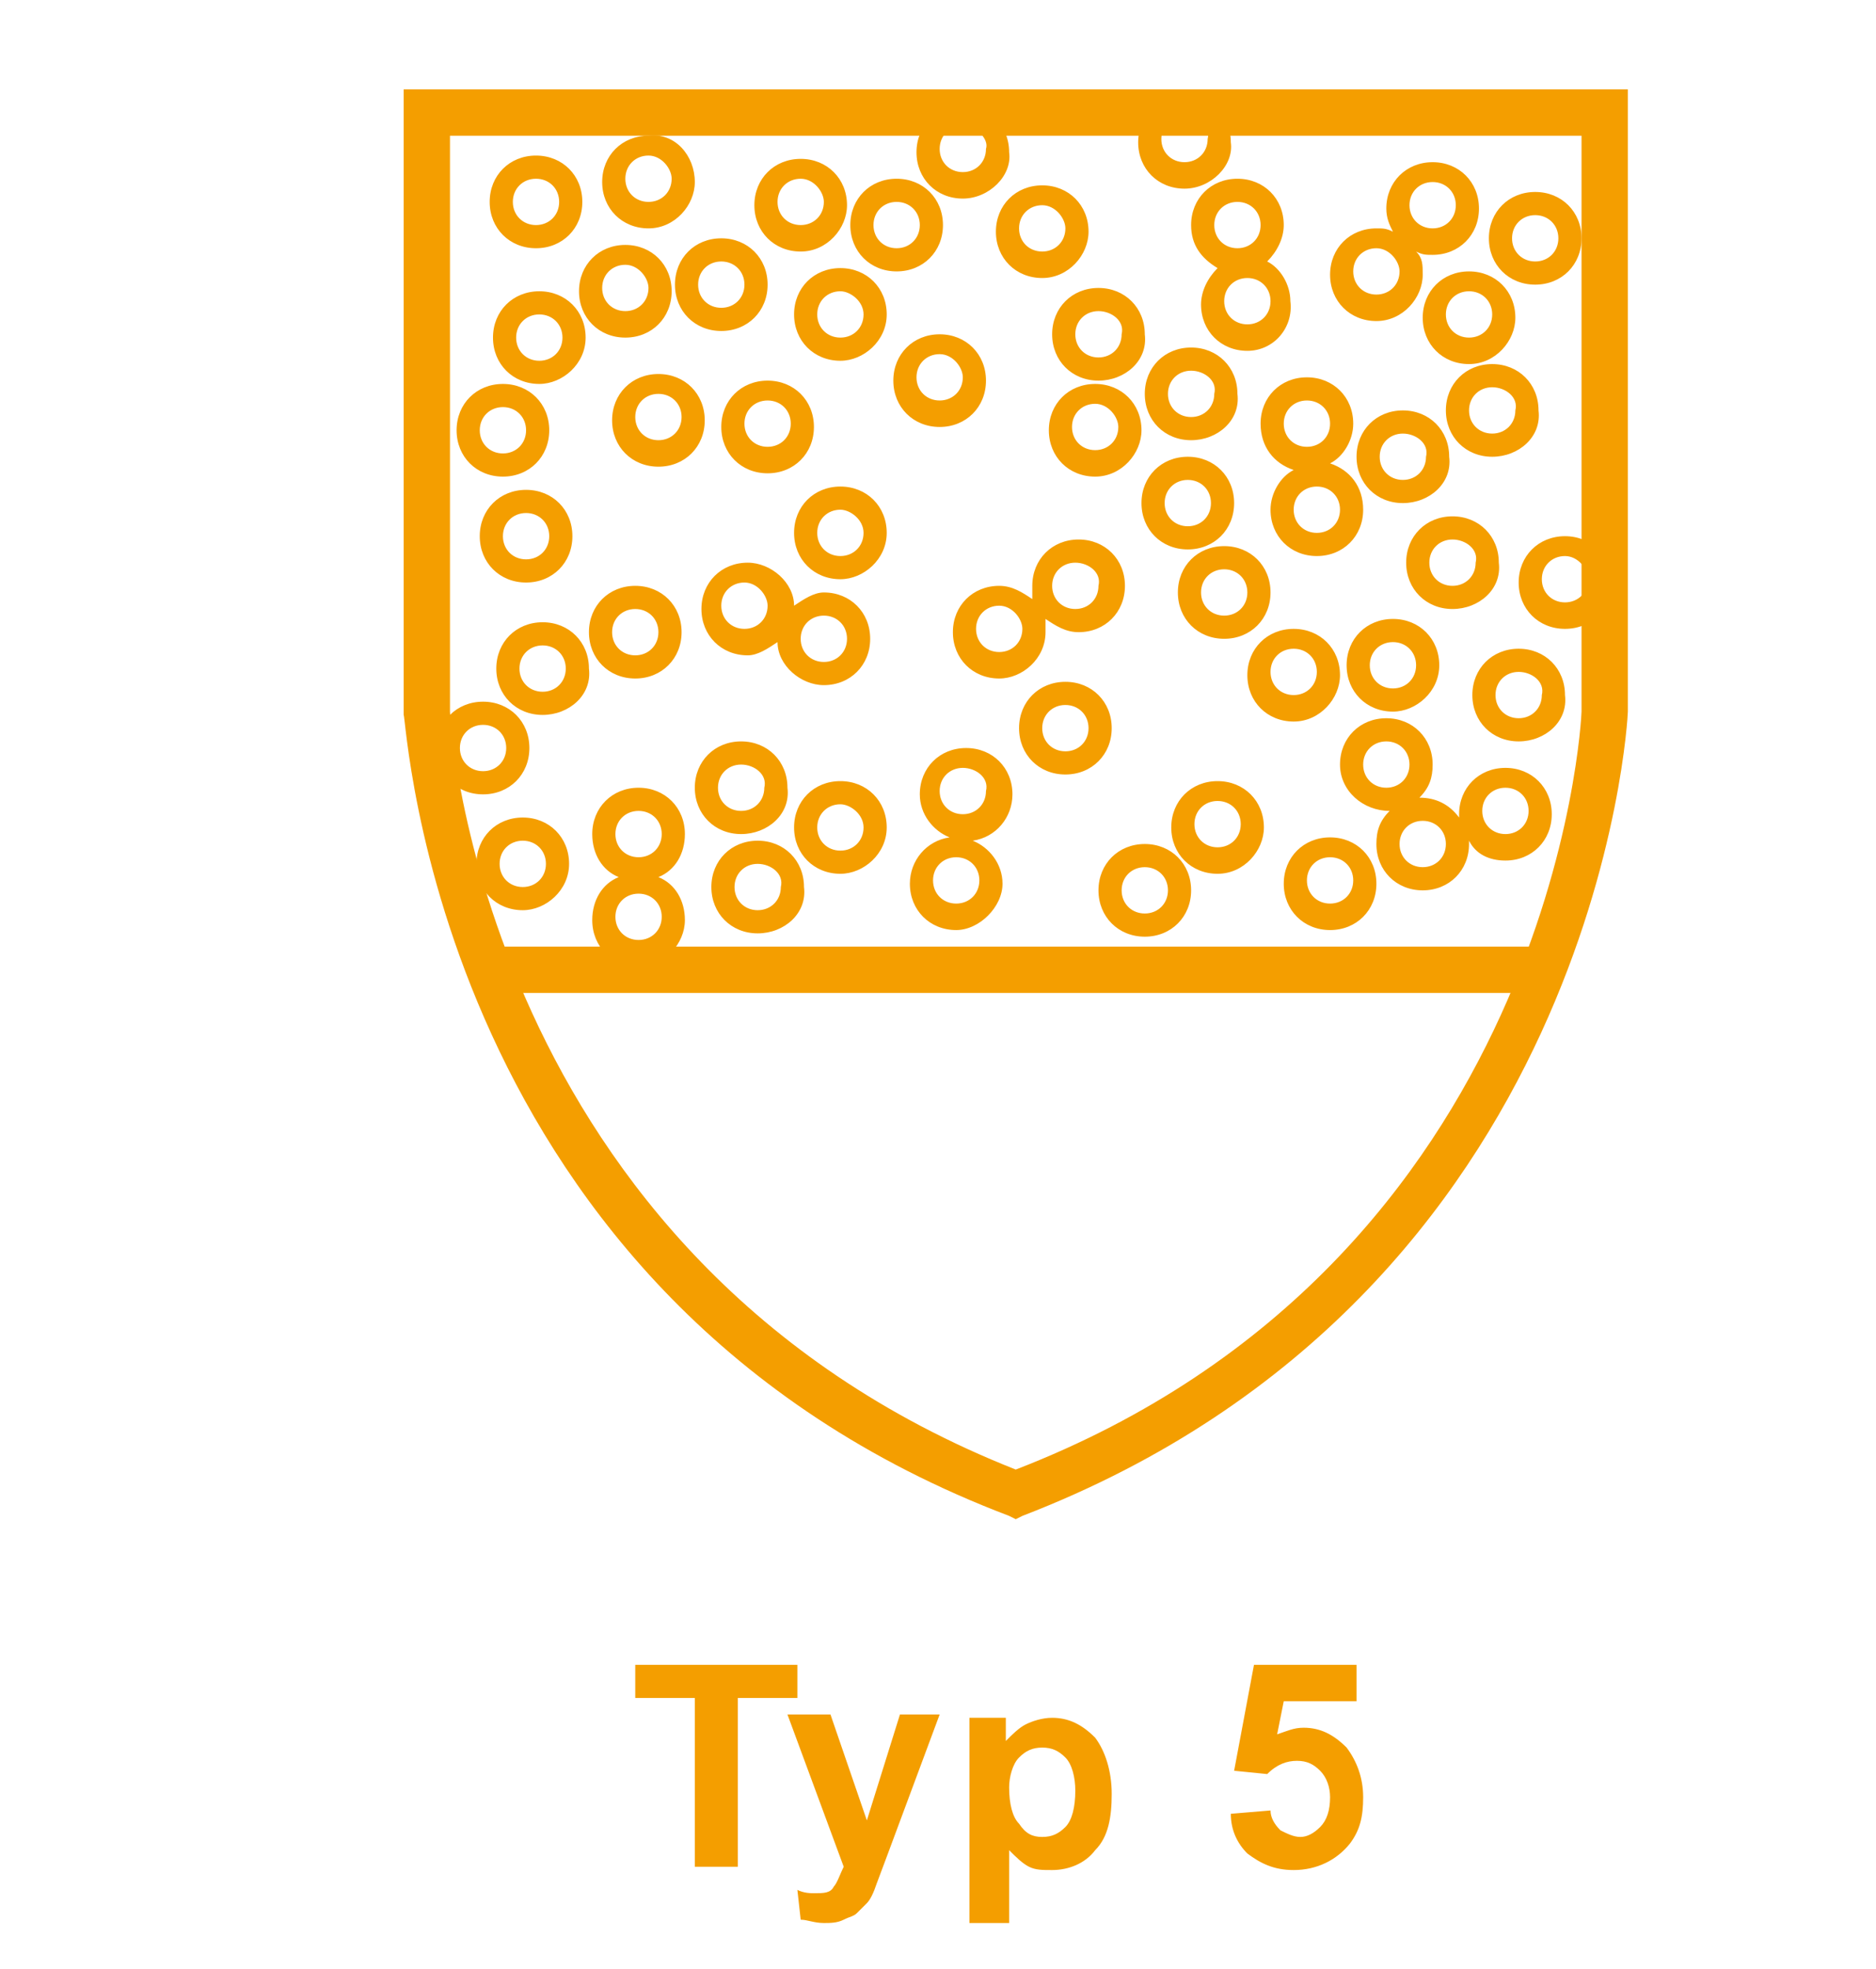 <?xml version="1.0" encoding="utf-8"?>
<!-- Generator: Adobe Illustrator 24.3.0, SVG Export Plug-In . SVG Version: 6.00 Build 0)  -->
<svg version="1.1" id="Ebene_1" xmlns="http://www.w3.org/2000/svg" xmlns:xlink="http://www.w3.org/1999/xlink" x="0px" y="0px"
	 viewBox="0 0 56.7 59.5" style="enable-background:new 0 0 56.7 59.5;" xml:space="preserve">
<style type="text/css">
	.st0{fill:#F49E00;}
	.st1{fill:#DADADA;}
	.st2{fill:#FFFFFF;}
</style>
<path class="st0" d="M30.7,45.9l-0.2-0.1c-17.4-6.6-18.2-24.1-18.3-24.2V2.7h37v18.8c0,0.2-0.9,17.6-18.3,24.3L30.7,45.9z M13.6,4.1
	v17.4c0,0.1,0.9,16.5,17.1,22.9C47,38.1,47.8,21.7,47.8,21.5V4.1H13.6z"/>
<rect x="15" y="28.6" class="st0" width="31.4" height="1.4"/>
<path class="st0" d="M19.3,29.2c-0.8,0-1.4-0.6-1.4-1.4c0-0.6,0.3-1.1,0.8-1.3c-0.5-0.2-0.8-0.7-0.8-1.3c0-0.8,0.6-1.4,1.4-1.4
	s1.4,0.6,1.4,1.4c0,0.6-0.3,1.1-0.8,1.3c0.5,0.2,0.8,0.7,0.8,1.3C20.7,28.5,20.1,29.2,19.3,29.2z M19.3,27c-0.4,0-0.7,0.3-0.7,0.7
	c0,0.4,0.3,0.7,0.7,0.7c0.4,0,0.7-0.3,0.7-0.7C20,27.3,19.7,27,19.3,27z M19.3,24.5c-0.4,0-0.7,0.3-0.7,0.7c0,0.4,0.3,0.7,0.7,0.7
	c0.4,0,0.7-0.3,0.7-0.7C20,24.8,19.7,24.5,19.3,24.5z M34.6,28.3c-0.8,0-1.4-0.6-1.4-1.4c0-0.8,0.6-1.4,1.4-1.4
	c0.8,0,1.4,0.6,1.4,1.4C36,27.7,35.4,28.3,34.6,28.3z M34.6,26.2c-0.4,0-0.7,0.3-0.7,0.7c0,0.4,0.3,0.7,0.7,0.7
	c0.4,0,0.7-0.3,0.7-0.7C35.3,26.5,35,26.2,34.6,26.2z M22.9,28.2c-0.8,0-1.4-0.6-1.4-1.4c0-0.8,0.6-1.4,1.4-1.4s1.4,0.6,1.4,1.4
	C24.4,27.6,23.7,28.2,22.9,28.2z M22.9,26.1c-0.4,0-0.7,0.3-0.7,0.7c0,0.4,0.3,0.7,0.7,0.7s0.7-0.3,0.7-0.7
	C23.7,26.4,23.3,26.1,22.9,26.1z M40.2,28.1c-0.8,0-1.4-0.6-1.4-1.4s0.6-1.4,1.4-1.4s1.4,0.6,1.4,1.4S41,28.1,40.2,28.1z M40.2,25.9
	c-0.4,0-0.7,0.3-0.7,0.7s0.3,0.7,0.7,0.7c0.4,0,0.7-0.3,0.7-0.7S40.6,25.9,40.2,25.9z M28.9,28.1c-0.8,0-1.4-0.6-1.4-1.4
	c0-0.7,0.5-1.3,1.2-1.4c-0.5-0.2-0.9-0.7-0.9-1.3c0-0.8,0.6-1.4,1.4-1.4s1.4,0.6,1.4,1.4c0,0.7-0.5,1.3-1.2,1.4
	c0.5,0.2,0.9,0.7,0.9,1.3C30.3,27.4,29.6,28.1,28.9,28.1z M28.9,25.9c-0.4,0-0.7,0.3-0.7,0.7s0.3,0.7,0.7,0.7s0.7-0.3,0.7-0.7
	S29.3,25.9,28.9,25.9z M29.1,23.2c-0.4,0-0.7,0.3-0.7,0.7c0,0.4,0.3,0.7,0.7,0.7c0.4,0,0.7-0.3,0.7-0.7
	C29.9,23.5,29.5,23.2,29.1,23.2z M15.8,27.5c-0.8,0-1.4-0.6-1.4-1.4c0-0.8,0.6-1.4,1.4-1.4s1.4,0.6,1.4,1.4
	C17.2,26.9,16.5,27.5,15.8,27.5z M15.8,25.4c-0.4,0-0.7,0.3-0.7,0.7c0,0.4,0.3,0.7,0.7,0.7s0.7-0.3,0.7-0.7
	C16.5,25.7,16.2,25.4,15.8,25.4z M43,26.9c-0.8,0-1.4-0.6-1.4-1.4c0-0.4,0.1-0.7,0.4-1c-0.8,0-1.5-0.6-1.5-1.4
	c0-0.8,0.6-1.4,1.4-1.4c0.8,0,1.4,0.6,1.4,1.4c0,0.4-0.1,0.7-0.4,1c0.5,0,0.9,0.2,1.2,0.6c0,0,0-0.1,0-0.1c0-0.8,0.6-1.4,1.4-1.4
	s1.4,0.6,1.4,1.4S46.3,26,45.5,26c-0.5,0-0.9-0.2-1.1-0.6c0,0,0,0.1,0,0.1C44.4,26.3,43.8,26.9,43,26.9z M43,24.8
	c-0.4,0-0.7,0.3-0.7,0.7c0,0.4,0.3,0.7,0.7,0.7c0.4,0,0.7-0.3,0.7-0.7C43.7,25.1,43.4,24.8,43,24.8z M45.5,23.8
	c-0.4,0-0.7,0.3-0.7,0.7s0.3,0.7,0.7,0.7c0.4,0,0.7-0.3,0.7-0.7S45.9,23.8,45.5,23.8z M41.9,22.4c-0.4,0-0.7,0.3-0.7,0.7
	c0,0.4,0.3,0.7,0.7,0.7c0.4,0,0.7-0.3,0.7-0.7C42.6,22.7,42.3,22.4,41.9,22.4z M25.4,26.4c-0.8,0-1.4-0.6-1.4-1.4
	c0-0.8,0.6-1.4,1.4-1.4s1.4,0.6,1.4,1.4C26.8,25.8,26.1,26.4,25.4,26.4z M25.4,24.3c-0.4,0-0.7,0.3-0.7,0.7c0,0.4,0.3,0.7,0.7,0.7
	s0.7-0.3,0.7-0.7C26.1,24.6,25.7,24.3,25.4,24.3z M36.8,26.4c-0.8,0-1.4-0.6-1.4-1.4c0-0.8,0.6-1.4,1.4-1.4s1.4,0.6,1.4,1.4
	C38.2,25.7,37.6,26.4,36.8,26.4z M36.8,24.2c-0.4,0-0.7,0.3-0.7,0.7c0,0.4,0.3,0.7,0.7,0.7s0.7-0.3,0.7-0.7
	C37.5,24.5,37.2,24.2,36.8,24.2z M22.4,25.2c-0.8,0-1.4-0.6-1.4-1.4c0-0.8,0.6-1.4,1.4-1.4s1.4,0.6,1.4,1.4
	C23.9,24.6,23.2,25.2,22.4,25.2z M22.4,23.1c-0.4,0-0.7,0.3-0.7,0.7c0,0.4,0.3,0.7,0.7,0.7s0.7-0.3,0.7-0.7
	C23.2,23.4,22.8,23.1,22.4,23.1z M14.6,24c-0.8,0-1.4-0.6-1.4-1.4s0.6-1.4,1.4-1.4c0.8,0,1.4,0.6,1.4,1.4S15.4,24,14.6,24z
	 M14.6,21.9c-0.4,0-0.7,0.3-0.7,0.7c0,0.4,0.3,0.7,0.7,0.7c0.4,0,0.7-0.3,0.7-0.7C15.3,22.2,15,21.9,14.6,21.9z M32.2,23.4
	c-0.8,0-1.4-0.6-1.4-1.4c0-0.8,0.6-1.4,1.4-1.4c0.8,0,1.4,0.6,1.4,1.4C33.6,22.8,33,23.4,32.2,23.4z M32.2,21.3
	c-0.4,0-0.7,0.3-0.7,0.7c0,0.4,0.3,0.7,0.7,0.7c0.4,0,0.7-0.3,0.7-0.7C32.9,21.6,32.6,21.3,32.2,21.3z M45.9,22.4
	c-0.8,0-1.4-0.6-1.4-1.4c0-0.8,0.6-1.4,1.4-1.4c0.8,0,1.4,0.6,1.4,1.4C47.4,21.8,46.7,22.4,45.9,22.4z M45.9,20.3
	c-0.4,0-0.7,0.3-0.7,0.7c0,0.4,0.3,0.7,0.7,0.7c0.4,0,0.7-0.3,0.7-0.7C46.7,20.6,46.3,20.3,45.9,20.3z M39.1,21.8
	c-0.8,0-1.4-0.6-1.4-1.4c0-0.8,0.6-1.4,1.4-1.4s1.4,0.6,1.4,1.4C40.5,21.1,39.9,21.8,39.1,21.8z M39.1,19.6c-0.4,0-0.7,0.3-0.7,0.7
	s0.3,0.7,0.7,0.7c0.4,0,0.7-0.3,0.7-0.7S39.5,19.6,39.1,19.6z M16.4,21.6c-0.8,0-1.4-0.6-1.4-1.4c0-0.8,0.6-1.4,1.4-1.4
	c0.8,0,1.4,0.6,1.4,1.4C17.9,21,17.2,21.6,16.4,21.6z M16.4,19.5c-0.4,0-0.7,0.3-0.7,0.7s0.3,0.7,0.7,0.7c0.4,0,0.7-0.3,0.7-0.7
	S16.8,19.5,16.4,19.5z M42.1,21.5c-0.8,0-1.4-0.6-1.4-1.4c0-0.8,0.6-1.4,1.4-1.4c0.8,0,1.4,0.6,1.4,1.4
	C43.5,20.9,42.8,21.5,42.1,21.5z M42.1,19.4c-0.4,0-0.7,0.3-0.7,0.7c0,0.4,0.3,0.7,0.7,0.7c0.4,0,0.7-0.3,0.7-0.7
	C42.8,19.7,42.5,19.4,42.1,19.4z M24.9,20.7c-0.7,0-1.4-0.6-1.4-1.3c-0.3,0.2-0.6,0.4-0.9,0.4c-0.8,0-1.4-0.6-1.4-1.4
	c0-0.8,0.6-1.4,1.4-1.4c0.7,0,1.4,0.6,1.4,1.3c0.3-0.2,0.6-0.4,0.9-0.4c0.8,0,1.4,0.6,1.4,1.4C26.3,20.1,25.7,20.7,24.9,20.7z
	 M24.9,18.6c-0.4,0-0.7,0.3-0.7,0.7s0.3,0.7,0.7,0.7s0.7-0.3,0.7-0.7S25.3,18.6,24.9,18.6z M22.5,17.6c-0.4,0-0.7,0.3-0.7,0.7
	c0,0.4,0.3,0.7,0.7,0.7s0.7-0.3,0.7-0.7C23.2,18,22.9,17.6,22.5,17.6z M19.2,20.5c-0.8,0-1.4-0.6-1.4-1.4c0-0.8,0.6-1.4,1.4-1.4
	c0.8,0,1.4,0.6,1.4,1.4C20.6,19.9,20,20.5,19.2,20.5z M19.2,18.4c-0.4,0-0.7,0.3-0.7,0.7c0,0.4,0.3,0.7,0.7,0.7
	c0.4,0,0.7-0.3,0.7-0.7C19.9,18.7,19.6,18.4,19.2,18.4z M30.2,20.5c-0.8,0-1.4-0.6-1.4-1.4c0-0.8,0.6-1.4,1.4-1.4
	c0.4,0,0.7,0.2,1,0.4c0-0.1,0-0.2,0-0.4c0-0.8,0.6-1.4,1.4-1.4c0.8,0,1.4,0.6,1.4,1.4c0,0.8-0.6,1.4-1.4,1.4c-0.4,0-0.7-0.2-1-0.4
	c0,0.1,0,0.2,0,0.4C31.6,19.9,30.9,20.5,30.2,20.5z M30.2,18.3c-0.4,0-0.7,0.3-0.7,0.7c0,0.4,0.3,0.7,0.7,0.7c0.4,0,0.7-0.3,0.7-0.7
	C30.9,18.7,30.6,18.3,30.2,18.3z M32.5,17c-0.4,0-0.7,0.3-0.7,0.7c0,0.4,0.3,0.7,0.7,0.7c0.4,0,0.7-0.3,0.7-0.7
	C33.3,17.3,32.9,17,32.5,17z M37,19.3c-0.8,0-1.4-0.6-1.4-1.4c0-0.8,0.6-1.4,1.4-1.4s1.4,0.6,1.4,1.4C38.4,18.7,37.8,19.3,37,19.3z
	 M37,17.2c-0.4,0-0.7,0.3-0.7,0.7c0,0.4,0.3,0.7,0.7,0.7c0.4,0,0.7-0.3,0.7-0.7C37.7,17.5,37.4,17.2,37,17.2z M47.3,19
	c-0.8,0-1.4-0.6-1.4-1.4c0-0.8,0.6-1.4,1.4-1.4c0.8,0,1.4,0.6,1.4,1.4C48.7,18.4,48.1,19,47.3,19z M47.3,16.8
	c-0.4,0-0.7,0.3-0.7,0.7c0,0.4,0.3,0.7,0.7,0.7c0.4,0,0.7-0.3,0.7-0.7C48,17.2,47.7,16.8,47.3,16.8z M43.9,18.4
	c-0.8,0-1.4-0.6-1.4-1.4c0-0.8,0.6-1.4,1.4-1.4c0.8,0,1.4,0.6,1.4,1.4C45.4,17.8,44.7,18.4,43.9,18.4z M43.9,16.3
	c-0.4,0-0.7,0.3-0.7,0.7c0,0.4,0.3,0.7,0.7,0.7c0.4,0,0.7-0.3,0.7-0.7C44.7,16.6,44.3,16.3,43.9,16.3z M15.9,17.6
	c-0.8,0-1.4-0.6-1.4-1.4c0-0.8,0.6-1.4,1.4-1.4c0.8,0,1.4,0.6,1.4,1.4C17.3,17,16.7,17.6,15.9,17.6z M15.9,15.5
	c-0.4,0-0.7,0.3-0.7,0.7c0,0.4,0.3,0.7,0.7,0.7c0.4,0,0.7-0.3,0.7-0.7C16.6,15.8,16.3,15.5,15.9,15.5z M25.4,17.5
	c-0.8,0-1.4-0.6-1.4-1.4c0-0.8,0.6-1.4,1.4-1.4s1.4,0.6,1.4,1.4C26.8,16.9,26.1,17.5,25.4,17.5z M25.4,15.4c-0.4,0-0.7,0.3-0.7,0.7
	c0,0.4,0.3,0.7,0.7,0.7s0.7-0.3,0.7-0.7C26.1,15.7,25.7,15.4,25.4,15.4z M39.8,16.8c-0.8,0-1.4-0.6-1.4-1.4c0-0.5,0.3-1,0.7-1.2
	c-0.6-0.2-1-0.7-1-1.4c0-0.8,0.6-1.4,1.4-1.4s1.4,0.6,1.4,1.4c0,0.5-0.3,1-0.7,1.2c0.6,0.2,1,0.7,1,1.4
	C41.2,16.2,40.6,16.8,39.8,16.8z M39.8,14.7c-0.4,0-0.7,0.3-0.7,0.7c0,0.4,0.3,0.7,0.7,0.7c0.4,0,0.7-0.3,0.7-0.7
	C40.5,15,40.2,14.7,39.8,14.7z M39.5,12.1c-0.4,0-0.7,0.3-0.7,0.7s0.3,0.7,0.7,0.7c0.4,0,0.7-0.3,0.7-0.7S39.9,12.1,39.5,12.1z
	 M35.9,16.6c-0.8,0-1.4-0.6-1.4-1.4c0-0.8,0.6-1.4,1.4-1.4s1.4,0.6,1.4,1.4C37.3,16,36.7,16.6,35.9,16.6z M35.9,14.5
	c-0.4,0-0.7,0.3-0.7,0.7c0,0.4,0.3,0.7,0.7,0.7c0.4,0,0.7-0.3,0.7-0.7C36.6,14.8,36.3,14.5,35.9,14.5z M42.4,15.2
	c-0.8,0-1.4-0.6-1.4-1.4c0-0.8,0.6-1.4,1.4-1.4s1.4,0.6,1.4,1.4C43.9,14.6,43.2,15.2,42.4,15.2z M42.4,13.1c-0.4,0-0.7,0.3-0.7,0.7
	c0,0.4,0.3,0.7,0.7,0.7s0.7-0.3,0.7-0.7C43.2,13.4,42.8,13.1,42.4,13.1z M15.2,14.4c-0.8,0-1.4-0.6-1.4-1.4c0-0.8,0.6-1.4,1.4-1.4
	s1.4,0.6,1.4,1.4C16.6,13.8,16,14.4,15.2,14.4z M15.2,12.3c-0.4,0-0.7,0.3-0.7,0.7s0.3,0.7,0.7,0.7c0.4,0,0.7-0.3,0.7-0.7
	S15.6,12.3,15.2,12.3z M33.1,14.4c-0.8,0-1.4-0.6-1.4-1.4c0-0.8,0.6-1.4,1.4-1.4c0.8,0,1.4,0.6,1.4,1.4
	C34.5,13.7,33.9,14.4,33.1,14.4z M33.1,12.2c-0.4,0-0.7,0.3-0.7,0.7c0,0.4,0.3,0.7,0.7,0.7c0.4,0,0.7-0.3,0.7-0.7
	C33.8,12.6,33.5,12.2,33.1,12.2z M23.2,14.3c-0.8,0-1.4-0.6-1.4-1.4s0.6-1.4,1.4-1.4c0.8,0,1.4,0.6,1.4,1.4S24,14.3,23.2,14.3z
	 M23.2,12.1c-0.4,0-0.7,0.3-0.7,0.7s0.3,0.7,0.7,0.7c0.4,0,0.7-0.3,0.7-0.7S23.6,12.1,23.2,12.1z M19.9,14.1c-0.8,0-1.4-0.6-1.4-1.4
	s0.6-1.4,1.4-1.4s1.4,0.6,1.4,1.4S20.7,14.1,19.9,14.1z M19.9,11.9c-0.4,0-0.7,0.3-0.7,0.7s0.3,0.7,0.7,0.7c0.4,0,0.7-0.3,0.7-0.7
	S20.3,11.9,19.9,11.9z M45.1,13.8c-0.8,0-1.4-0.6-1.4-1.4c0-0.8,0.6-1.4,1.4-1.4s1.4,0.6,1.4,1.4C46.6,13.2,45.9,13.8,45.1,13.8z
	 M45.1,11.7c-0.4,0-0.7,0.3-0.7,0.7c0,0.4,0.3,0.7,0.7,0.7c0.4,0,0.7-0.3,0.7-0.7C45.9,12,45.5,11.7,45.1,11.7z M36,13.3
	c-0.8,0-1.4-0.6-1.4-1.4c0-0.8,0.6-1.4,1.4-1.4s1.4,0.6,1.4,1.4C37.5,12.7,36.8,13.3,36,13.3z M36,11.2c-0.4,0-0.7,0.3-0.7,0.7
	c0,0.4,0.3,0.7,0.7,0.7c0.4,0,0.7-0.3,0.7-0.7C36.8,11.5,36.4,11.2,36,11.2z M28.4,12.9c-0.8,0-1.4-0.6-1.4-1.4s0.6-1.4,1.4-1.4
	c0.8,0,1.4,0.6,1.4,1.4S29.2,12.9,28.4,12.9z M28.4,10.7c-0.4,0-0.7,0.3-0.7,0.7c0,0.4,0.3,0.7,0.7,0.7c0.4,0,0.7-0.3,0.7-0.7
	C29.1,11.1,28.8,10.7,28.4,10.7z M16.3,11.6c-0.8,0-1.4-0.6-1.4-1.4c0-0.8,0.6-1.4,1.4-1.4c0.8,0,1.4,0.6,1.4,1.4
	C17.7,11,17,11.6,16.3,11.6z M16.3,9.5c-0.4,0-0.7,0.3-0.7,0.7c0,0.4,0.3,0.7,0.7,0.7c0.4,0,0.7-0.3,0.7-0.7
	C17,9.8,16.7,9.5,16.3,9.5z M33.2,11.5c-0.8,0-1.4-0.6-1.4-1.4c0-0.8,0.6-1.4,1.4-1.4s1.4,0.6,1.4,1.4C34.7,10.9,34,11.5,33.2,11.5z
	 M33.2,9.4c-0.4,0-0.7,0.3-0.7,0.7c0,0.4,0.3,0.7,0.7,0.7c0.4,0,0.7-0.3,0.7-0.7C34,9.7,33.6,9.4,33.2,9.4z M44.4,11
	c-0.8,0-1.4-0.6-1.4-1.4c0-0.8,0.6-1.4,1.4-1.4s1.4,0.6,1.4,1.4C45.8,10.3,45.2,11,44.4,11z M44.4,8.8c-0.4,0-0.7,0.3-0.7,0.7
	c0,0.4,0.3,0.7,0.7,0.7c0.4,0,0.7-0.3,0.7-0.7C45.1,9.1,44.8,8.8,44.4,8.8z M25.4,10.9c-0.8,0-1.4-0.6-1.4-1.4
	c0-0.8,0.6-1.4,1.4-1.4s1.4,0.6,1.4,1.4C26.8,10.3,26.1,10.9,25.4,10.9z M25.4,8.8c-0.4,0-0.7,0.3-0.7,0.7c0,0.4,0.3,0.7,0.7,0.7
	s0.7-0.3,0.7-0.7C26.1,9.1,25.7,8.8,25.4,8.8z M37.7,10.6c-0.8,0-1.4-0.6-1.4-1.4c0-0.4,0.2-0.8,0.5-1.1C36.3,7.8,36,7.4,36,6.8
	c0-0.8,0.6-1.4,1.4-1.4s1.4,0.6,1.4,1.4c0,0.4-0.2,0.8-0.5,1.1c0.4,0.2,0.7,0.7,0.7,1.2C39.1,9.9,38.5,10.6,37.7,10.6z M37.7,8.4
	c-0.4,0-0.7,0.3-0.7,0.7c0,0.4,0.3,0.7,0.7,0.7c0.4,0,0.7-0.3,0.7-0.7C38.4,8.7,38.1,8.4,37.7,8.4z M37.4,6.1
	c-0.4,0-0.7,0.3-0.7,0.7c0,0.4,0.3,0.7,0.7,0.7s0.7-0.3,0.7-0.7C38.1,6.4,37.8,6.1,37.4,6.1z M18.9,10.2c-0.8,0-1.4-0.6-1.4-1.4
	c0-0.8,0.6-1.4,1.4-1.4s1.4,0.6,1.4,1.4C20.3,9.6,19.7,10.2,18.9,10.2z M18.9,8c-0.4,0-0.7,0.3-0.7,0.7c0,0.4,0.3,0.7,0.7,0.7
	c0.4,0,0.7-0.3,0.7-0.7C19.6,8.4,19.3,8,18.9,8z M21.8,10c-0.8,0-1.4-0.6-1.4-1.4c0-0.8,0.6-1.4,1.4-1.4s1.4,0.6,1.4,1.4
	C23.2,9.4,22.6,10,21.8,10z M21.8,7.9c-0.4,0-0.7,0.3-0.7,0.7c0,0.4,0.3,0.7,0.7,0.7s0.7-0.3,0.7-0.7C22.5,8.2,22.2,7.9,21.8,7.9z
	 M41.6,9.7c-0.8,0-1.4-0.6-1.4-1.4c0-0.8,0.6-1.4,1.4-1.4c0.2,0,0.3,0,0.5,0.1c-0.1-0.2-0.2-0.4-0.2-0.7c0-0.8,0.6-1.4,1.4-1.4
	s1.4,0.6,1.4,1.4c0,0.8-0.6,1.4-1.4,1.4c-0.2,0-0.3,0-0.5-0.1C43,7.8,43,8,43,8.3C43,9,42.4,9.7,41.6,9.7z M41.6,7.5
	c-0.4,0-0.7,0.3-0.7,0.7c0,0.4,0.3,0.7,0.7,0.7c0.4,0,0.7-0.3,0.7-0.7C42.3,7.9,42,7.5,41.6,7.5z M43.3,5.5c-0.4,0-0.7,0.3-0.7,0.7
	c0,0.4,0.3,0.7,0.7,0.7S44,6.6,44,6.2C44,5.8,43.7,5.5,43.3,5.5z M46.4,8.6C45.6,8.6,45,8,45,7.2c0-0.8,0.6-1.4,1.4-1.4
	s1.4,0.6,1.4,1.4C47.8,8,47.2,8.6,46.4,8.6z M46.4,6.5c-0.4,0-0.7,0.3-0.7,0.7c0,0.4,0.3,0.7,0.7,0.7s0.7-0.3,0.7-0.7
	C47.1,6.8,46.8,6.5,46.4,6.5z M31.5,8.4c-0.8,0-1.4-0.6-1.4-1.4c0-0.8,0.6-1.4,1.4-1.4s1.4,0.6,1.4,1.4C32.9,7.7,32.3,8.4,31.5,8.4z
	 M31.5,6.2c-0.4,0-0.7,0.3-0.7,0.7c0,0.4,0.3,0.7,0.7,0.7s0.7-0.3,0.7-0.7C32.2,6.6,31.9,6.2,31.5,6.2z M27.1,8.2
	c-0.8,0-1.4-0.6-1.4-1.4c0-0.8,0.6-1.4,1.4-1.4c0.8,0,1.4,0.6,1.4,1.4C28.5,7.6,27.9,8.2,27.1,8.2z M27.1,6.1
	c-0.4,0-0.7,0.3-0.7,0.7c0,0.4,0.3,0.7,0.7,0.7c0.4,0,0.7-0.3,0.7-0.7C27.8,6.4,27.5,6.1,27.1,6.1z M24.2,7.6
	c-0.8,0-1.4-0.6-1.4-1.4c0-0.8,0.6-1.4,1.4-1.4s1.4,0.6,1.4,1.4C25.6,6.9,25,7.6,24.2,7.6z M24.2,5.4c-0.4,0-0.7,0.3-0.7,0.7
	c0,0.4,0.3,0.7,0.7,0.7s0.7-0.3,0.7-0.7C24.9,5.8,24.6,5.4,24.2,5.4z M16.2,7.5c-0.8,0-1.4-0.6-1.4-1.4c0-0.8,0.6-1.4,1.4-1.4
	s1.4,0.6,1.4,1.4C17.6,6.9,17,7.5,16.2,7.5z M16.2,5.4c-0.4,0-0.7,0.3-0.7,0.7c0,0.4,0.3,0.7,0.7,0.7c0.4,0,0.7-0.3,0.7-0.7
	C16.9,5.7,16.6,5.4,16.2,5.4z M19.6,6.9c-0.8,0-1.4-0.6-1.4-1.4c0-0.8,0.6-1.4,1.4-1.4C20.4,4,21,4.7,21,5.5
	C21,6.2,20.4,6.9,19.6,6.9z M19.6,4.7c-0.4,0-0.7,0.3-0.7,0.7c0,0.4,0.3,0.7,0.7,0.7c0.4,0,0.7-0.3,0.7-0.7
	C20.3,5.1,20,4.7,19.6,4.7z M29.1,6c-0.8,0-1.4-0.6-1.4-1.4c0-0.8,0.6-1.4,1.4-1.4s1.4,0.6,1.4,1.4C30.6,5.3,29.9,6,29.1,6z
	 M29.1,3.8c-0.4,0-0.7,0.3-0.7,0.7c0,0.4,0.3,0.7,0.7,0.7c0.4,0,0.7-0.3,0.7-0.7C29.9,4.2,29.5,3.8,29.1,3.8z M35.8,5.7
	c-0.8,0-1.4-0.6-1.4-1.4c0-0.8,0.6-1.4,1.4-1.4s1.4,0.6,1.4,1.4C37.3,5,36.6,5.7,35.8,5.7z M35.8,3.5c-0.4,0-0.7,0.3-0.7,0.7
	c0,0.4,0.3,0.7,0.7,0.7s0.7-0.3,0.7-0.7C36.6,3.8,36.2,3.5,35.8,3.5z"/>
<path class="st0" d="M37.7,56c0.4,0.3,0.8,0.5,1.4,0.5c0.7,0,1.3-0.3,1.7-0.8c0.3-0.4,0.4-0.8,0.4-1.4c0-0.6-0.2-1.1-0.5-1.5
	c-0.4-0.4-0.8-0.6-1.3-0.6c-0.3,0-0.5,0.1-0.8,0.2l0.2-1H41v-1.1h-3.1l-0.6,3.2l1,0.1c0.3-0.3,0.6-0.4,0.9-0.4
	c0.3,0,0.5,0.1,0.7,0.3c0.2,0.2,0.3,0.5,0.3,0.8c0,0.4-0.1,0.7-0.3,0.9c-0.2,0.2-0.4,0.3-0.6,0.3c-0.2,0-0.4-0.1-0.6-0.2
	c-0.2-0.2-0.3-0.4-0.3-0.6l-1.2,0.1C37.2,55.3,37.4,55.7,37.7,56 M30.8,53.1c0.2-0.2,0.4-0.3,0.7-0.3c0.3,0,0.5,0.1,0.7,0.3
	c0.2,0.2,0.3,0.6,0.3,1c0,0.5-0.1,0.9-0.3,1.1c-0.2,0.2-0.4,0.3-0.7,0.3c-0.3,0-0.5-0.1-0.7-0.4c-0.2-0.2-0.3-0.6-0.3-1.1
	C30.5,53.7,30.6,53.3,30.8,53.1 M29.3,58.1h1.2v-2.2c0.2,0.2,0.4,0.4,0.6,0.5c0.2,0.1,0.4,0.1,0.7,0.1c0.5,0,1-0.2,1.3-0.6
	c0.4-0.4,0.5-1,0.5-1.7c0-0.7-0.2-1.3-0.5-1.7c-0.4-0.4-0.8-0.6-1.3-0.6c-0.3,0-0.6,0.1-0.8,0.2c-0.2,0.1-0.4,0.3-0.6,0.5v-0.7h-1.1
	V58.1z M25.5,56.4c-0.1,0.2-0.2,0.5-0.3,0.6c-0.1,0.2-0.3,0.2-0.6,0.2c-0.1,0-0.3,0-0.5-0.1l0.1,0.9c0.2,0,0.4,0.1,0.7,0.1
	c0.2,0,0.4,0,0.6-0.1s0.3-0.1,0.4-0.2c0.1-0.1,0.2-0.2,0.3-0.3c0.1-0.1,0.2-0.3,0.3-0.6l0.3-0.8l1.6-4.3h-1.2l-1,3.2l-1.1-3.2h-1.3
	L25.5,56.4z M22.3,56.4v-5.1h1.8v-1h-4.9v1H21v5.1H22.3z"/>
</svg>
